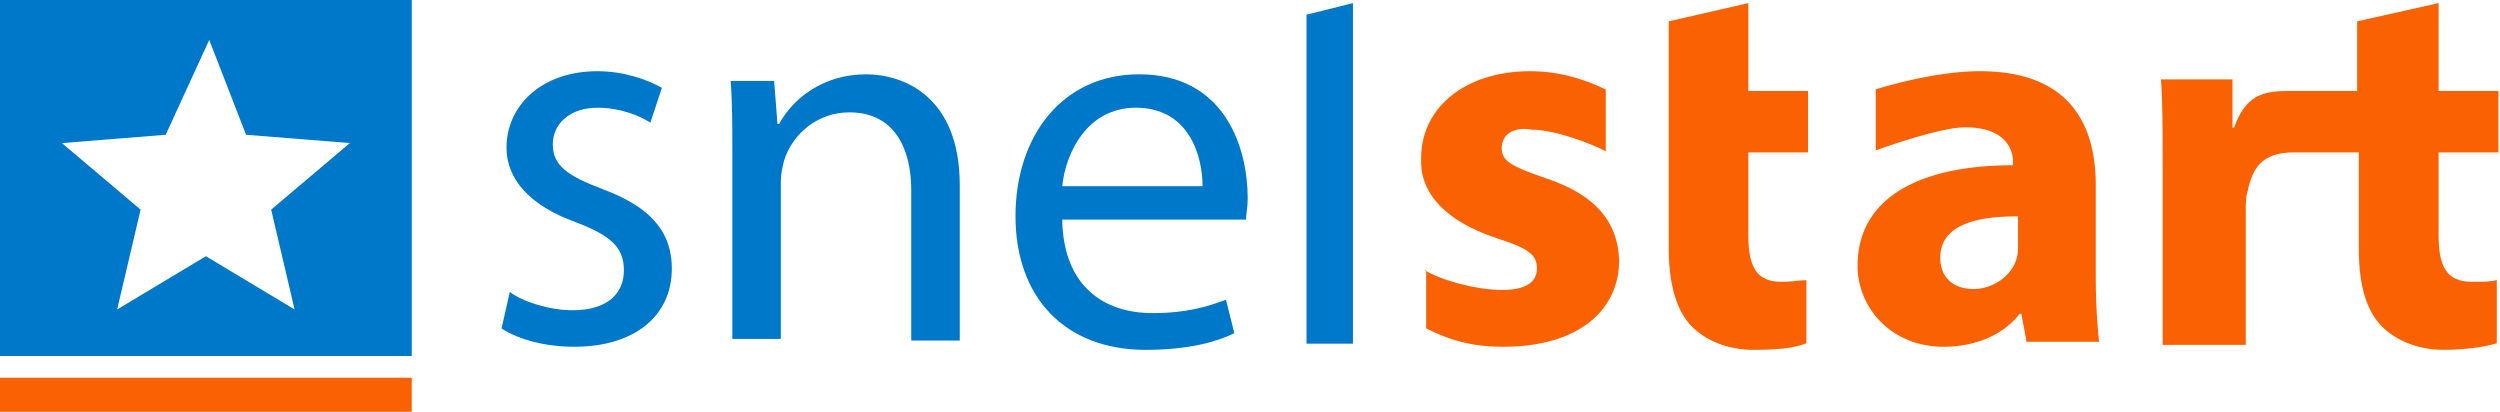 <svg xmlns="http://www.w3.org/2000/svg" width="170" height="28" fill="none"><path fill="#FA6102" d="M0 28h28v-2.316H0V28Z"/><path fill="#0078C9" fill-rule="evenodd" d="M28 0v24.21H0V0h28ZM14 17.422l6.032 3.62-1.593-6.787 5.35-4.526-7.057-.565-2.504-6.449-2.96 6.449-7.057.565 5.35 4.526-1.594 6.788L14 17.423Z" clip-rule="evenodd"/><path fill="#0078C9" d="M34.667 19.854c.9.677 2.698 1.242 4.272 1.242 2.36 0 3.485-1.129 3.485-2.71 0-1.58-.9-2.37-3.26-3.272-3.148-1.13-4.721-2.935-4.721-5.08 0-2.822 2.36-5.192 6.182-5.192 1.8 0 3.373.564 4.385 1.129l-.787 2.37c-.675-.451-2.024-1.016-3.598-1.016-1.91 0-3.035 1.129-3.035 2.484 0 1.467 1.012 2.144 3.373 3.047 3.035 1.129 4.721 2.709 4.721 5.418 0 3.16-2.473 5.305-6.632 5.305-1.911 0-3.71-.451-4.947-1.242l.562-2.483ZM49.798 10.338c0-1.8 0-3.374-.114-4.836h2.957l.227 2.924h.114c.91-1.687 2.957-3.373 5.913-3.373 2.502 0 6.368 1.462 6.368 7.534v10.57h-3.298V12.926c0-2.812-1.137-5.286-4.207-5.286-2.16 0-3.866 1.462-4.435 3.261-.114.45-.227.9-.227 1.462v10.683h-3.298V10.338Z"/><path fill="#0078C9" fill-rule="evenodd" d="M78.367 21.291c-3.294 0-6.02-1.817-6.134-6.245v-.114H84.73c0-.141.02-.302.042-.49.032-.266.071-.587.071-.986 0-3.293-1.477-8.403-7.383-8.403-5.226 0-8.406 4.201-8.406 9.652 0 5.45 3.294 9.085 8.86 9.085 2.953 0 4.885-.568 6.02-1.136l-.568-2.271c-1.249.454-2.612.908-4.998.908ZM77.231 7.324c3.635 0 4.544 3.293 4.544 5.337h-9.542c.227-2.271 1.704-5.337 4.998-5.337Z" clip-rule="evenodd"/><path fill="#FA6102" d="M96.866 18.355c1.027.682 3.538 1.363 5.25 1.363 1.712 0 2.397-.568 2.397-1.476 0-.909-.571-1.363-2.739-2.044-3.767-1.25-5.25-3.293-5.136-5.451 0-3.407 2.967-5.905 7.418-5.905 2.169 0 3.995.681 5.136 1.25v4.2c-.799-.453-3.424-1.475-5.022-1.475-1.255-.228-2.054.34-2.054 1.249 0 .908.685 1.249 2.967 2.044 3.424 1.135 4.908 2.952 5.022 5.564 0 3.407-2.739 5.905-7.875 5.905-2.397 0-3.88-.568-5.25-1.25v-3.974h-.114ZM118.887.21v5.98h4.06v4.174h-4.06v5.641c0 2.144.564 3.159 2.256 3.159.676 0 1.24-.113 1.692-.113v4.287c-.79.339-2.031.451-3.609.451-1.805 0-3.271-.676-4.173-1.579-1.015-1.015-1.579-2.82-1.579-5.302V1.452L118.887.21Z"/><path fill="#FA6102" fill-rule="evenodd" d="m137.45 21.335.338 1.795v.112h4.949a42.872 42.872 0 0 1-.225-4.375v-6.283c0-4.264-1.912-7.742-7.873-7.742-3.262 0-7.086 1.234-7.086 1.234v4.151s4.274-1.57 6.073-1.57c2.7 0 3.262 1.458 3.262 2.356v.224c-6.411 0-10.572 2.244-10.572 6.844 0 2.805 2.249 5.498 5.848 5.498 2.137 0 4.049-.785 5.174-2.244h.112Zm-5.511-3.815c0-2.131 2.25-2.805 5.174-2.805h.113v2.02c0 .224 0 .56-.113.898-.337 1.122-1.575 2.02-2.924 2.02-1.237 0-2.25-.674-2.25-2.133Z" clip-rule="evenodd"/><path fill="#FA6102" d="M169.895 10.364V6.19h-4.07V.21l-5.539 1.242V6.19h-4.182c-1.696 0-3.279-.113-4.183 2.482h-.113V5.4h-4.861c.113 1.58.113 3.272.113 5.98V23.45h5.652v-9.138c0-.452 0-.903.113-1.241.34-1.692 1.018-2.708 3.166-2.708h4.408v6.544c0 2.594.565 4.287 1.583 5.302.904.903 2.374 1.58 4.182 1.58 1.583 0 2.939-.226 3.618-.452v-4.287c-.453.113-.905.113-1.696.113-1.696 0-2.261-1.015-2.261-3.159v-5.64h4.07Z"/><path fill="#0078C9" d="M88.842 1.001v22.367H92V.211L88.842 1Z"/></svg>